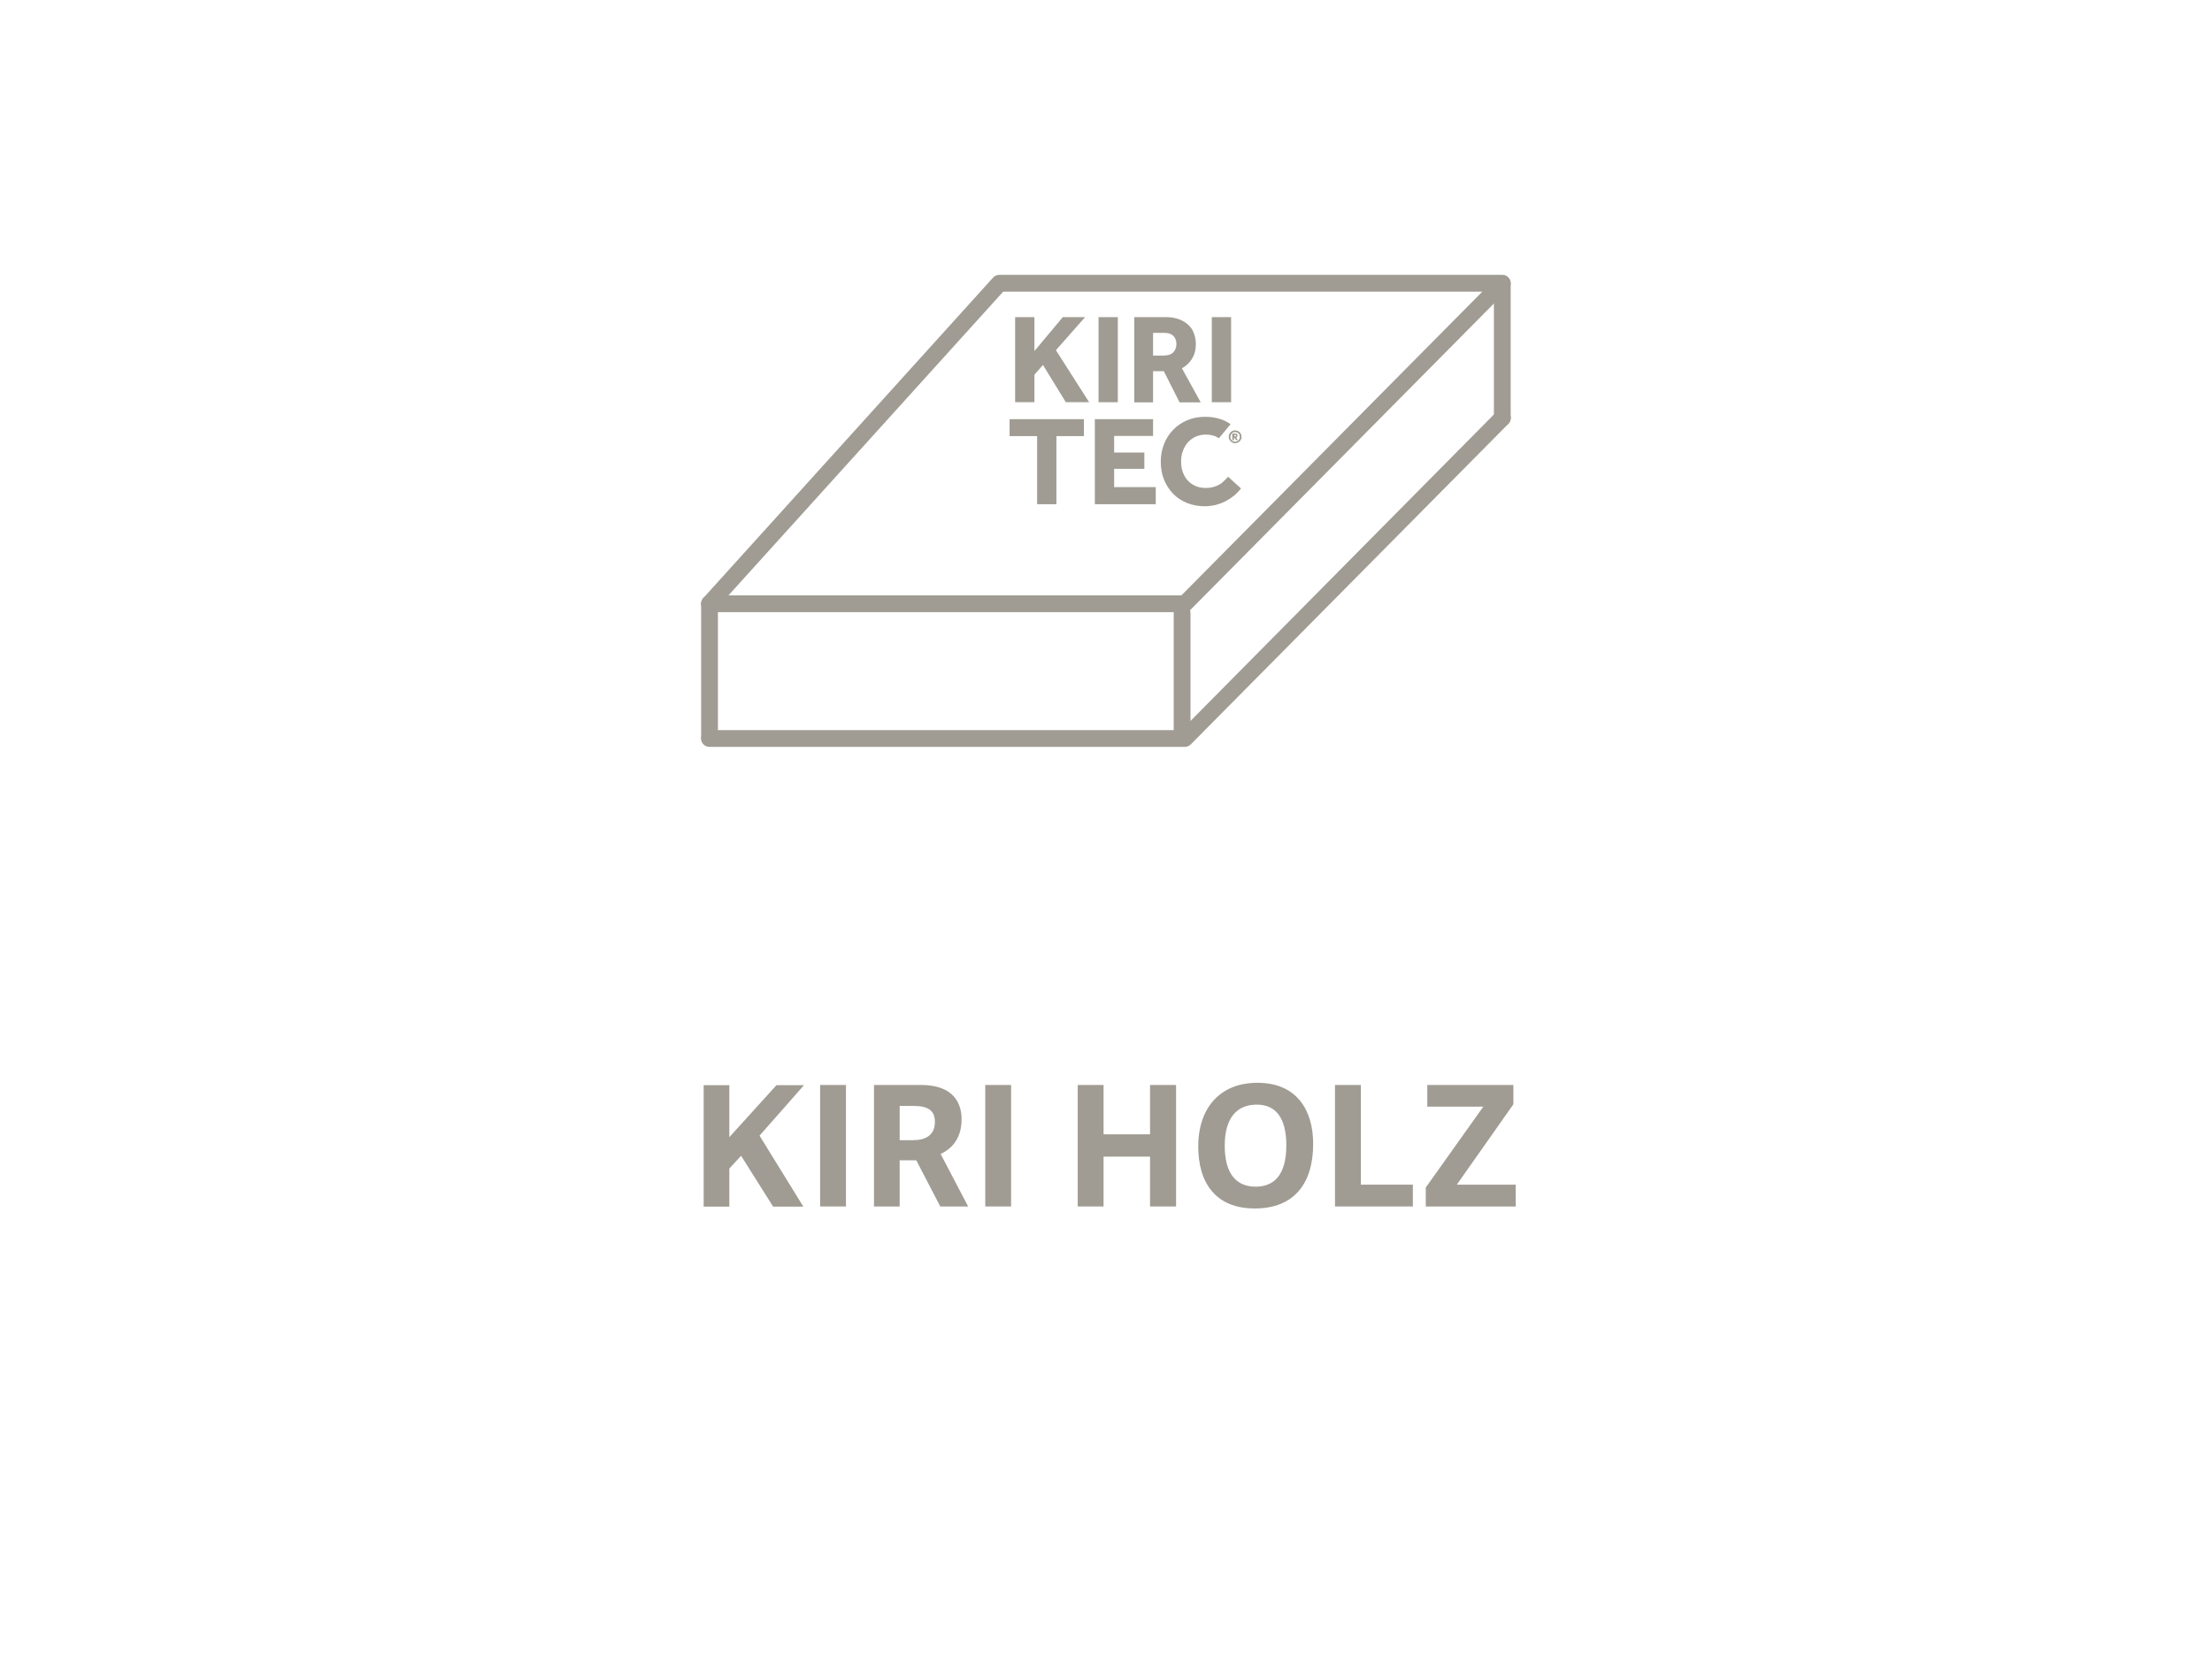 <?xml version="1.0" encoding="UTF-8"?>
<svg xmlns="http://www.w3.org/2000/svg" id="Ebene_2" data-name="Ebene 2" viewBox="0 0 131.81 99.21">
  <defs>
    <style>
      .cls-1 {
        fill: #a09c93;
      }
    </style>
  </defs>
  <g>
    <path class="cls-1" d="M46.27,64.67h1.64l-2.65,3.01,2.61,4.23h-1.8l-1.91-3.03-.7.76v2.27h-1.53v-7.24h1.53v3.1l2.81-3.1Z"></path>
    <path class="cls-1" d="M48.87,71.9v-7.24h1.54v7.24h-1.54Z"></path>
    <path class="cls-1" d="M56.03,71.9l-1.43-2.75h-.99v2.75h-1.53v-7.24h2.82c1.8,0,2.4.97,2.4,2.04s-.51,1.73-1.25,2.07l1.64,3.13h-1.66ZM55.71,66.86c0-.69-.43-.95-1.25-.95h-.85v2.04h.79c.72,0,1.31-.27,1.31-1.09Z"></path>
    <path class="cls-1" d="M58.71,71.9v-7.24h1.54v7.24h-1.54Z"></path>
    <path class="cls-1" d="M68.53,71.9v-2.97h-2.77v2.97h-1.54v-7.24h1.54v2.94h2.77v-2.94h1.55v7.24h-1.55Z"></path>
    <path class="cls-1" d="M71.4,68.31c0-2.15,1.19-3.78,3.53-3.78s3.32,1.63,3.32,3.64c0,2.35-1.13,3.85-3.48,3.85s-3.37-1.55-3.37-3.71ZM76.65,68.26c0-1.67-.65-2.43-1.76-2.43-1.17,0-1.91.77-1.91,2.45s.7,2.44,1.84,2.44c1.08,0,1.83-.67,1.83-2.46Z"></path>
    <path class="cls-1" d="M84.19,70.6v1.3h-4.64v-7.24h1.54v5.94h3.1Z"></path>
    <path class="cls-1" d="M90.32,70.6v1.3h-5.36v-1.13l3.43-4.82h-3.34v-1.29h5.13v1.15l-3.37,4.79h3.51Z"></path>
  </g>
  <g>
    <g>
      <path class="cls-1" d="M70.61,36.48h-28.33c-.2,0-.38-.12-.46-.3s-.05-.39.09-.54l17.27-19.1c.09-.1.23-.16.37-.16h29.97c.2,0,.38.12.46.31.08.19.04.4-.11.54l-18.92,19.1c-.09.09-.22.15-.36.15ZM43.41,35.48h26.99l17.93-18.1h-28.55l-16.37,18.1Z"></path>
      <path class="cls-1" d="M70.61,44.51h-28.33c-.28,0-.5-.22-.5-.5s.22-.5.5-.5h28.12l18.77-18.96c.19-.2.51-.2.71,0,.2.19.2.51,0,.71l-18.92,19.1c-.09.09-.22.15-.36.15Z"></path>
      <path class="cls-1" d="M42.28,44.48c-.28,0-.5-.22-.5-.5v-8c0-.28.22-.5.5-.5s.5.22.5.5v8c0,.28-.22.5-.5.5Z"></path>
      <path class="cls-1" d="M70.44,44.48c-.28,0-.5-.22-.5-.5v-7.45c0-.28.22-.5.5-.5s.5.22.5.5v7.45c0,.28-.22.5-.5.5Z"></path>
      <path class="cls-1" d="M89.52,25.41c-.28,0-.5-.22-.5-.5v-8.01c0-.28.22-.5.5-.5s.5.22.5.5v8.01c0,.28-.22.5-.5.5Z"></path>
    </g>
    <polygon class="cls-1" points="63.33 18.9 61.64 20.92 61.64 18.9 60.49 18.9 60.49 23.97 61.64 23.97 61.64 22.33 62.15 21.75 63.51 23.97 64.9 23.97 62.92 20.87 64.66 18.9 63.33 18.9"></polygon>
    <rect class="cls-1" x="65.46" y="18.9" width="1.15" height="5.07"></rect>
    <path class="cls-1" d="M67.6,18.9h1.88c.29,0,.55.04.78.13.22.08.41.2.56.34.15.14.26.31.33.51.07.19.11.4.11.62,0,.33-.07.62-.22.86-.14.25-.35.44-.61.59l1.12,2.03h-1.26l-.94-1.86h-.64v1.86h-1.12v-5.07ZM69.42,21.18c.21,0,.38-.06.5-.19.12-.13.18-.29.18-.48,0-.21-.06-.37-.18-.49-.12-.12-.29-.18-.5-.18h-.71v1.35h.71Z"></path>
    <rect class="cls-1" x="72.21" y="18.9" width="1.15" height="5.07"></rect>
    <polygon class="cls-1" points="60.16 24.98 60.16 25.99 61.8 25.99 61.8 30.05 62.95 30.05 62.95 25.99 64.59 25.99 64.59 24.98 60.16 24.98"></polygon>
    <polygon class="cls-1" points="65.24 24.98 68.71 24.98 68.71 25.98 66.39 25.98 66.39 26.97 68.19 26.97 68.19 27.94 66.39 27.94 66.39 29.03 68.87 29.03 68.87 30.05 65.24 30.05 65.24 24.98"></polygon>
    <path class="cls-1" d="M73.19,28.4c-.08.09-.15.17-.24.25-.08.08-.17.16-.28.22-.1.06-.22.11-.36.15-.13.04-.29.06-.48.06-.22,0-.42-.04-.6-.12-.18-.08-.33-.19-.46-.33-.13-.14-.22-.31-.29-.5-.07-.19-.1-.4-.1-.62s.03-.42.1-.62c.07-.19.17-.37.29-.51.13-.15.28-.26.46-.35.18-.08.39-.13.62-.13.29,0,.54.06.74.19.01,0,.03.02.04.03l.7-.84c-.09-.07-.19-.12-.3-.18-.35-.17-.76-.26-1.23-.26-.39,0-.75.07-1.07.21-.32.14-.6.33-.83.57-.23.24-.41.52-.54.85-.13.33-.19.68-.19,1.05s.06.74.19,1.06c.13.32.31.6.54.84.23.24.51.42.82.55.32.13.67.2,1.06.2.23,0,.46-.03.67-.08.21-.06.42-.13.6-.23.18-.1.35-.21.51-.34.15-.13.28-.27.39-.41l-.78-.71Z"></path>
    <path class="cls-1" d="M73.6,26.41c-.05,0-.1,0-.15-.03-.05-.02-.08-.05-.12-.08-.03-.03-.06-.08-.08-.12-.02-.05-.03-.1-.03-.15s0-.1.03-.15c.02-.05.05-.09.08-.12.03-.03.07-.06.12-.08.05-.02.09-.03.15-.03s.1.01.15.03c.05.02.08.05.12.08.03.03.06.07.08.12.02.05.03.1.03.15s0,.1-.03.15c-.02.05-.05.09-.08.12-.03.03-.07.06-.12.08-.05.02-.09.03-.15.03M73.6,26.32s.08,0,.11-.02c.03-.01.06-.04.09-.06.02-.03.04-.06.06-.09.01-.04.02-.07.02-.12s0-.08-.02-.11c-.01-.04-.03-.07-.06-.09-.02-.03-.05-.05-.09-.06-.03-.01-.07-.02-.11-.02s-.08,0-.11.02c-.03.01-.06.04-.09.06-.02.03-.04.06-.06.09-.01.04-.02.07-.02.11s0,.08.02.12c.01.04.03.07.06.09.02.03.05.05.09.06.03.01.07.02.11.02M73.45,25.84h.16s.05,0,.07.01c.02,0,.03.02.04.03.01.01.02.02.02.04,0,.01,0,.03,0,.04,0,.02,0,.04-.02.06-.01.02-.03.04-.05.05l.09.16h-.11l-.08-.14h-.04v.14h-.1v-.38ZM73.61,26s.03,0,.04-.01c0,0,.01-.02.01-.03,0-.03-.02-.04-.05-.04h-.06v.08h.06Z"></path>
  </g>
</svg>
